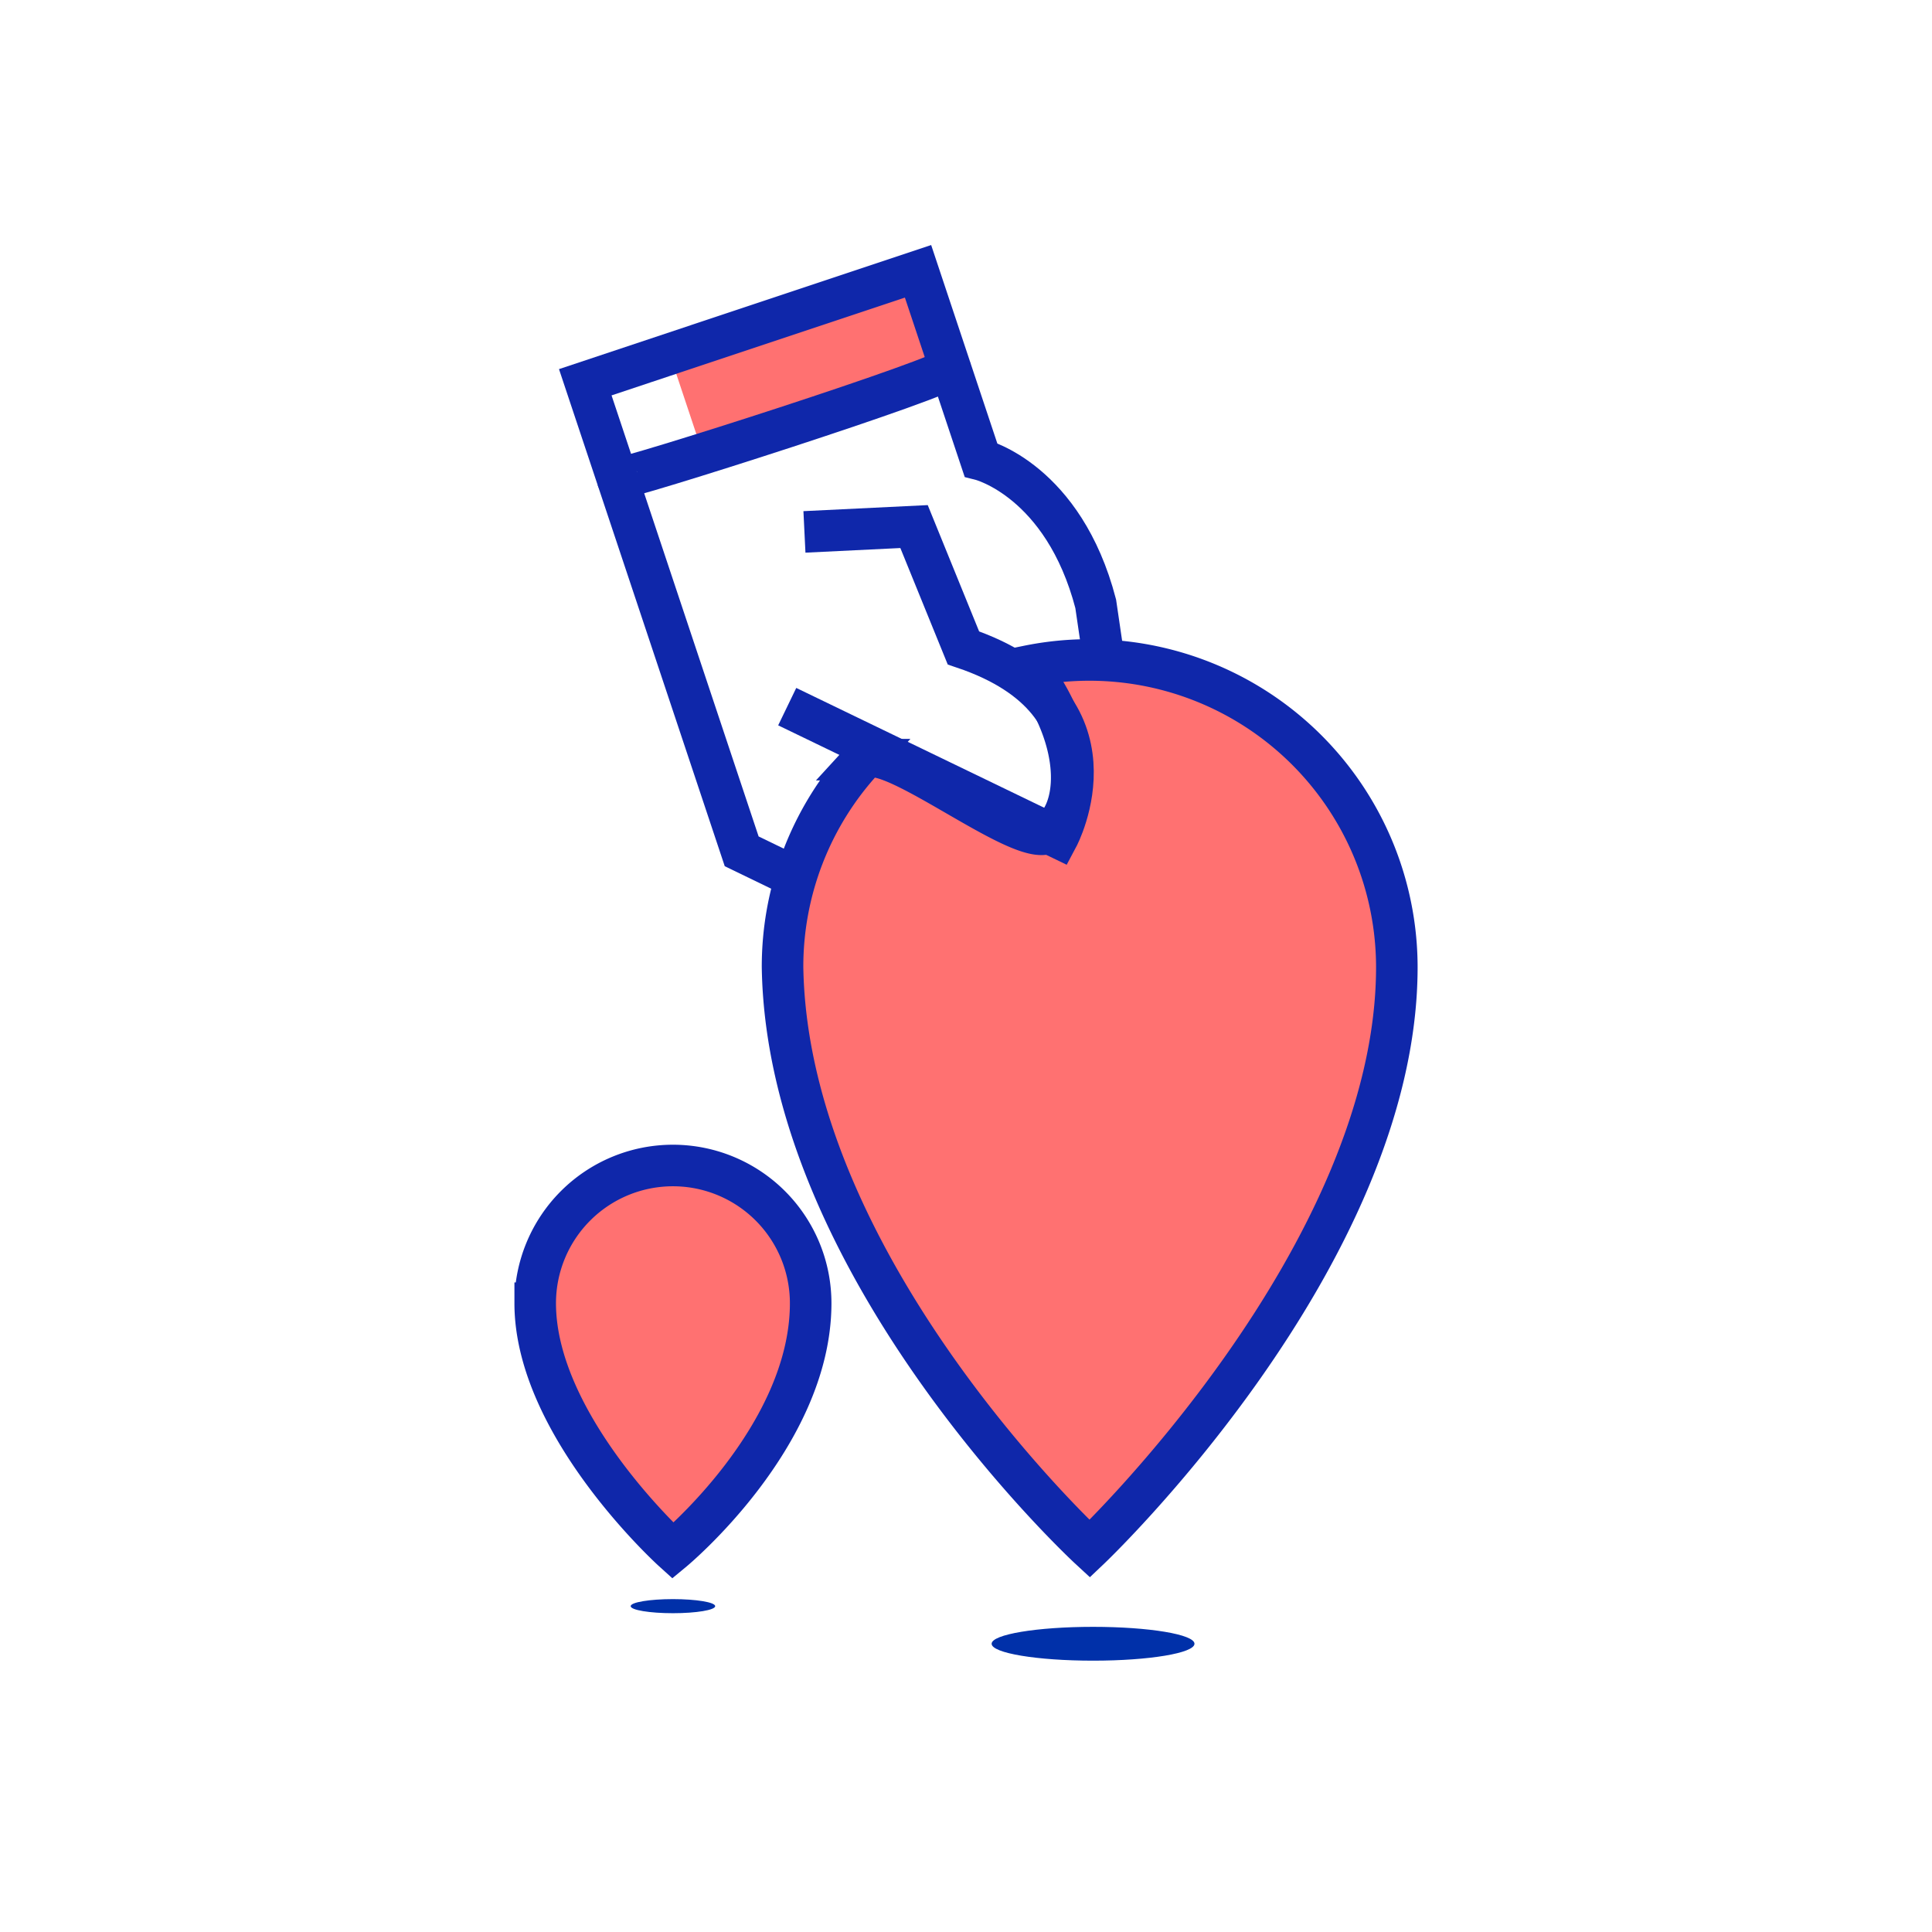 <svg xmlns="http://www.w3.org/2000/svg" width="93" height="93" viewBox="0 0 93 93"><defs><style>.a,.c{fill:none;}.b,.d{fill:#ff7171;}.c,.d{stroke:#0f27aa;stroke-width:2px;}.c{stroke-miterlimit:10;}.e{fill:#0030a9;}</style></defs><g transform="translate(-420 -167)"><rect class="a" width="93" height="93" transform="translate(420 167)"/><g transform="translate(-399.825 -0.391)"><rect class="b" width="12.602" height="5.117" transform="translate(852.061 184.436) rotate(-18.439)"/><path class="c" d="M861.525,210.977l-5.383-2.606-7.529-22.58,16.018-5.34,3.024,9.07s3.98,1,5.529,6.934l2.185,14.916S860.667,211.59,861.525,210.977Z" transform="translate(-0.615 0)"/><path class="c" d="M850.551,191.6c.065.193,16.147-4.954,16.018-5.34" transform="translate(-1.009 -1.181)"/><path class="d" d="M860.531,218.715c.225,14.572,14.785,28,14.785,28s14.785-14.037,14.785-28a14.8,14.8,0,0,0-17.764-14.484c2.979,3.932,2.321,7.255.986,8.019s-7.88-4.645-8.912-3.519A14.731,14.731,0,0,0,860.531,218.715Z" transform="translate(-3.037 -4.772)"/><path class="c" d="M860.813,204.54l13.023,6.293s3.431-6.433-4.542-9.121l-2.376-5.84-5.276.257" transform="translate(-3.094 -3.134)"/><ellipse class="e" cx="4.882" cy="0.814" rx="4.882" ry="0.814" transform="translate(867.559 245.702)"/><path class="d" d="M858.848,242.678c0,6.439-6.63,11.917-6.63,11.917s-6.63-5.993-6.63-11.917a6.63,6.63,0,1,1,13.26,0Z" transform="translate(0 -12.554)"/><ellipse class="e" cx="2.034" cy="0.339" rx="2.034" ry="0.339" transform="translate(850.184 244.367)"/></g></g></svg>